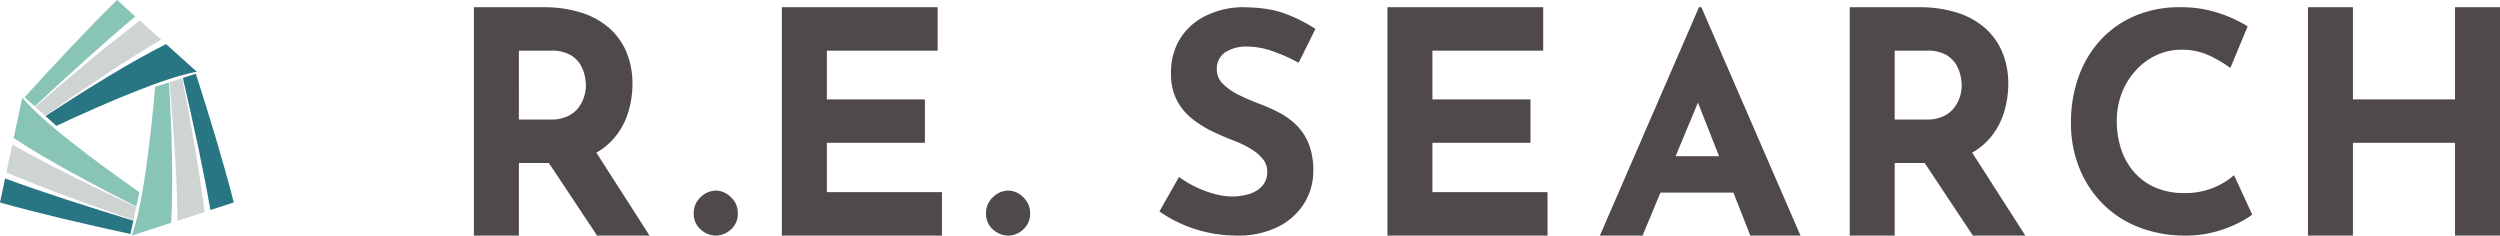 <svg id="レイヤー_1" data-name="レイヤー 1" xmlns="http://www.w3.org/2000/svg" width="804.261" height="75.788" viewBox="0 0 804.261 75.788">
  <defs>
    <style>
      .cls-1 {
        fill: #4f4a49;
      }

      .cls-2 {
        fill: #ced4d1;
      }

      .cls-3 {
        fill: #287583;
      }

      .cls-4 {
        fill: #88c5b7;
      }
    </style>
  </defs>
  <g>
    <g>
      <path class="cls-1" d="M417.779,20.195a54.476,54.476,0,0,0-8.398-3.732,24.609,24.609,0,0,0-8.005-1.472,12.44,12.44,0,0,0-7.268,1.866,6.393,6.393,0,0,0-2.651,5.598,6.291,6.291,0,0,0,2.014,4.567,19.32,19.32,0,0,0,5.205,3.584,70.192,70.192,0,0,0,6.63,2.849,55.246,55.246,0,0,1,6.237,2.8,23.435,23.435,0,0,1,5.55,4.025,17.709,17.709,0,0,1,3.928,5.992,23.161,23.161,0,0,1,1.474,8.79,19.394,19.394,0,0,1-2.849,10.214,20.748,20.748,0,0,1-8.349,7.612,28.802,28.802,0,0,1-13.555,2.899,43.886,43.886,0,0,1-8.397-.835,43.541,43.541,0,0,1-8.398-2.553,43.057,43.057,0,0,1-7.955-4.371l6.287-11.099a34.162,34.162,0,0,0,5.549,3.289,33.591,33.591,0,0,0,6.041,2.212,22.556,22.556,0,0,0,5.598.784,18.859,18.859,0,0,0,5.156-.736,9.518,9.518,0,0,0,4.322-2.505,6.755,6.755,0,0,0,1.718-4.911,6.115,6.115,0,0,0-1.424-3.928,14.739,14.739,0,0,0-3.83-3.243,31.549,31.549,0,0,0-5.255-2.553q-3.34-1.275-6.875-2.946a35.371,35.371,0,0,1-6.63-4.076,18.573,18.573,0,0,1-5.009-5.992,18.453,18.453,0,0,1-1.916-8.79,20.612,20.612,0,0,1,2.8-10.901A19.888,19.888,0,0,1,387.429,5.315,27.511,27.511,0,0,1,399.216,2.321q8.74,0,14.192,2.062a49.543,49.543,0,0,1,9.773,4.911Z"/>
      <path class="cls-1" d="M446.343,2.321h50.11V16.295H460.816V31.968h31.543V45.942H460.816V61.814h37.034V75.788H446.343Z"/>
      <path class="cls-1" d="M514.688,75.788,546.571,2.321h.769l31.884,73.467H563.089L542.73,24.121l10.084-6.915-24.394,58.582Zm21.8-25.546h21.224l4.899,11.716H532.166Z"/>
      <path class="cls-1" d="M617.321,2.321a39.809,39.809,0,0,1,12.278,1.746,24.975,24.975,0,0,1,9.033,4.991,21.297,21.297,0,0,1,5.54,7.785,26.361,26.361,0,0,1,1.896,10.232,31.09,31.09,0,0,1-1.348,8.983,23.241,23.241,0,0,1-4.392,8.186,21.794,21.794,0,0,1-8.036,5.94,30.143,30.143,0,0,1-12.377,2.246H609.534V75.788H595.061V2.321ZM619.816,38.454a12.212,12.212,0,0,0,5.49-1.097,9.376,9.376,0,0,0,3.444-2.794,11.516,11.516,0,0,0,1.797-3.544,12.144,12.144,0,0,0,.55-3.444,17.074,17.074,0,0,0-.35-3.045,11.981,11.981,0,0,0-1.446-3.744,8.894,8.894,0,0,0-3.344-3.193,12.073,12.073,0,0,0-6.04-1.299H609.534V38.454Zm13.575,8.985,18.168,28.348h-16.87L616.123,47.838Z"/>
      <path class="cls-1" d="M724.554,69.042a27.377,27.377,0,0,1-4.347,2.636,39.614,39.614,0,0,1-7.767,2.932,35.821,35.821,0,0,1-10.159,1.172A40.448,40.448,0,0,1,687.092,72.703a33.178,33.178,0,0,1-11.332-7.862,34.547,34.547,0,0,1-7.083-11.431,38.538,38.538,0,0,1-2.442-13.774A43.653,43.653,0,0,1,668.727,24.594a34.399,34.399,0,0,1,7.131-11.821,32.104,32.104,0,0,1,11.087-7.717A36.173,36.173,0,0,1,701.208,2.321,38.576,38.576,0,0,1,714.004,4.275a44.278,44.278,0,0,1,9.085,4.2l-5.568,13.384a40.639,40.639,0,0,0-6.496-3.859,20.796,20.796,0,0,0-9.33-2.003,18.803,18.803,0,0,0-7.863,1.709,20.496,20.496,0,0,0-6.643,4.836,23.465,23.465,0,0,0-4.542,7.277,24.087,24.087,0,0,0-1.661,9.036,28.307,28.307,0,0,0,1.514,9.475,21.038,21.038,0,0,0,4.347,7.375,19.18,19.18,0,0,0,6.789,4.737,22.853,22.853,0,0,0,8.938,1.661,23.817,23.817,0,0,0,9.866-1.856,22.492,22.492,0,0,0,6.252-3.907Z"/>
      <path class="cls-1" d="M804.261,2.321V75.788H789.787V45.942h-32.841V75.788H742.473V2.321h14.473v29.647h32.841V2.321Z"/>
      <g>
        <path class="cls-1" d="M174.716,2.321a39.804,39.804,0,0,1,12.278,1.747,24.969,24.969,0,0,1,9.033,4.99,21.278,21.278,0,0,1,5.54,7.785A26.358,26.358,0,0,1,203.464,27.076a31.146,31.146,0,0,1-1.348,8.984,23.289,23.289,0,0,1-4.392,8.185,21.796,21.796,0,0,1-8.035,5.939,30.167,30.167,0,0,1-12.379,2.246h-10.381V75.788H152.456V2.321ZM177.211,38.454a12.209,12.209,0,0,0,5.49-1.097,9.378,9.378,0,0,0,3.444-2.795,11.48,11.48,0,0,0,1.797-3.544,12.137,12.137,0,0,0,.549-3.443,17.027,17.027,0,0,0-.349-3.045,11.934,11.934,0,0,0-1.447-3.743A8.881,8.881,0,0,0,183.35,17.593a12.074,12.074,0,0,0-6.04-1.298h-10.381V38.454Zm13.576,8.986,18.167,28.348H192.085L173.517,47.838Z"/>
        <path class="cls-1" d="M251.53,2.321h50.109v13.974H266.004V31.967h31.543V45.941H266.004v15.873h37.033v13.974H251.53Z"/>
        <path class="cls-1" d="M225.427,63.411a7.095,7.095,0,0,1,4.941-2.096,6.889,6.889,0,0,1,4.742,2.096A6.812,6.812,0,0,1,237.355,68.6a6.582,6.582,0,0,1-2.246,5.242,7.149,7.149,0,0,1-4.742,1.946,7.376,7.376,0,0,1-4.941-1.946A6.585,6.585,0,0,1,223.18,68.6,6.816,6.816,0,0,1,225.427,63.411Z"/>
        <path class="cls-1" d="M319.459,63.411a7.095,7.095,0,0,1,4.941-2.096,6.889,6.889,0,0,1,4.742,2.096A6.812,6.812,0,0,1,331.387,68.6a6.582,6.582,0,0,1-2.246,5.242,7.149,7.149,0,0,1-4.742,1.946,7.376,7.376,0,0,1-4.941-1.946A6.585,6.585,0,0,1,317.212,68.6,6.816,6.816,0,0,1,319.459,63.411Z"/>
      </g>
    </g>
    <g>
      <g>
        <path class="cls-2" d="M54.536,26.452l4.059-1.32c2.776,14.114,5.579,29.842,7.22,43.04l-8.743,2.843C57.045,58.498,55.884,41.741,54.536,26.452Z"/>
        <path class="cls-3" d="M58.821,25.058l4.178-1.359c4.479,13.952,8.971,28.784,12.212,41.417L67.687,67.563C65.545,55.14,62.215,39.725,58.821,25.058Z"/>
        <path class="cls-4" d="M49.91,27.956l4.468-1.453c.854,14.78,1.442,32.085.673,45.17L42.397,75.788C45.919,66.093,48.361,45.709,49.91,27.956Z"/>
      </g>
      <g>
        <path class="cls-2" d="M14.519,37.237l-3.173-2.855c10.835-9.461,23.055-19.752,33.664-27.773l6.834,6.15C41.018,19.041,27.086,28.425,14.519,37.237Z"/>
        <path class="cls-4" d="M11.17,34.223l-3.266-2.939C17.747,20.43,28.346,9.124,37.666,0l5.881,5.292C33.859,13.359,22.175,23.951,11.17,34.223Z"/>
        <path class="cls-3" d="M18.135,40.491l-3.493-3.143C27.015,29.219,41.708,20.058,53.424,14.181L63.316,23.082C53.158,24.879,34.284,32.957,18.135,40.491Z"/>
      </g>
      <g>
        <path class="cls-2" d="M43.822,66.581l-.886,4.175C29.325,66.104,14.303,60.667,2.052,55.489l1.909-8.994C14.814,52.731,29.907,60.104,43.822,66.581Z"/>
        <path class="cls-3" d="M42.886,70.989l-.912,4.298C27.652,72.19,12.561,68.664,0,65.154L1.643,57.415C13.473,61.771,28.488,66.595,42.886,70.989Z"/>
        <path class="cls-4" d="M44.832,61.823,43.856,66.419c-13.227-6.65-28.507-14.794-39.455-22.002L7.165,31.4C13.8,39.298,30.232,51.605,44.832,61.823Z"/>
      </g>
    </g>
  </g>
</svg>
